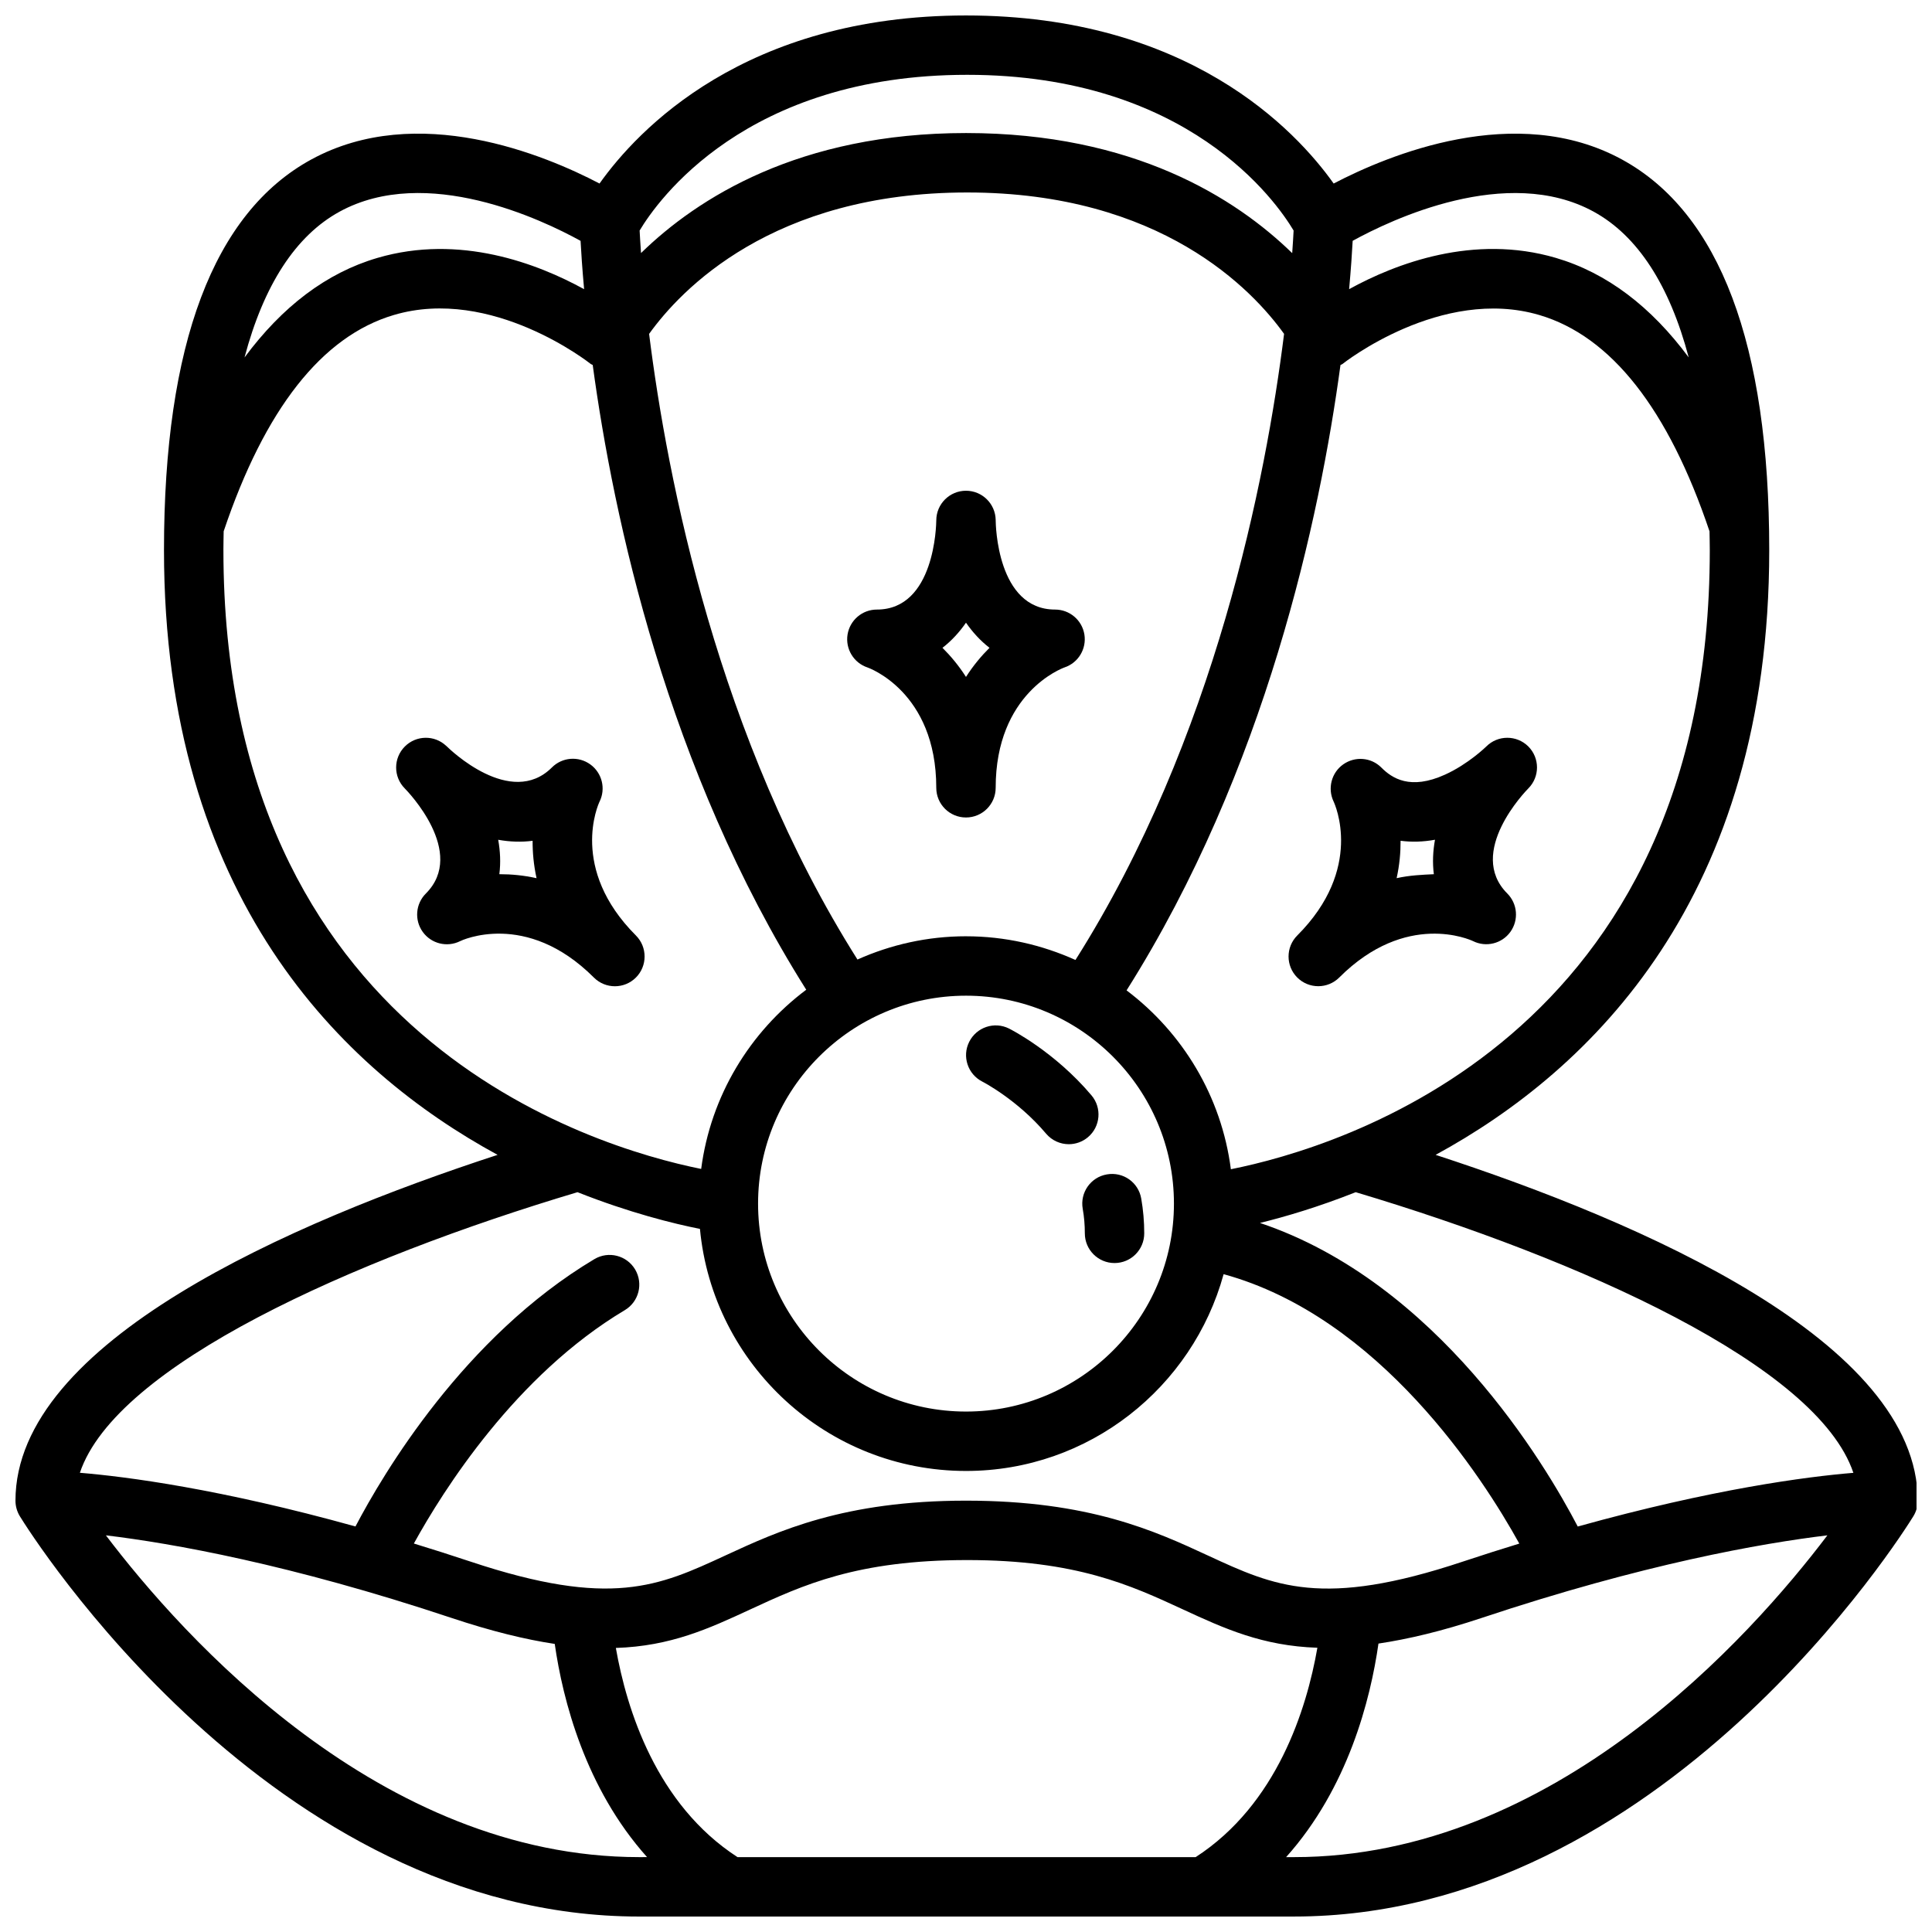 <?xml version="1.0" encoding="UTF-8"?>
<!-- Uploaded to: ICON Repo, www.svgrepo.com, Generator: ICON Repo Mixer Tools -->
<svg width="800px" height="800px" version="1.1" viewBox="144 144 512 512" xmlns="http://www.w3.org/2000/svg">
 <defs>
  <clipPath id="a">
   <path d="m148.09 148.09h503.81v503.81h-503.81z"/>
  </clipPath>
 </defs>
 <path d="m430.93 464.33c0.379 2.117 0.562 4.312 0.562 6.519 0 4.344 3.519 7.871 7.871 7.871s7.871-3.527 7.871-7.871c0-3.117-0.27-6.219-0.797-9.227-0.746-4.281-4.777-7.156-9.117-6.391-4.277 0.738-7.137 4.816-6.391 9.098z"/>
 <path d="m404.33 430.64c0.094 0.047 9.266 4.762 16.895 13.793 1.559 1.84 3.785 2.793 6.019 2.793 1.793 0 3.598-0.613 5.078-1.859 3.32-2.801 3.738-7.769 0.93-11.09-9.801-11.602-21.371-17.461-21.852-17.703-3.891-1.945-8.59-0.363-10.539 3.504-1.965 3.871-0.395 8.602 3.469 10.562z"/>
 <path d="m423.61 305.54c-15.422 0-15.734-22.672-15.742-23.617v-0.031-0.016-0.039-0.008-0.023-0.008c-0.078-4.301-3.574-7.746-7.871-7.746-4.344 0-7.863 3.519-7.871 7.856-0.012 1.094-0.371 23.633-15.746 23.633-3.856 0-7.148 2.801-7.769 6.613-0.613 3.809 1.621 7.512 5.281 8.73 0.18 0.062 18.23 6.367 18.23 31.887 0 4.344 3.519 7.871 7.871 7.871 4.352 0 7.871-3.527 7.871-7.871 0-25.098 17.555-31.645 18.23-31.891 3.66-1.219 5.894-4.922 5.281-8.73-0.617-3.809-3.906-6.609-7.766-6.609zm-23.613 17.852c-1.938-3.031-4.086-5.582-6.234-7.715 2.449-1.891 4.504-4.164 6.234-6.66 1.73 2.496 3.785 4.769 6.234 6.66-2.148 2.137-4.301 4.684-6.234 7.715z"/>
 <path d="m312.53 391.92c-17.742-17.742-9.965-34.793-9.66-35.441 1.73-3.457 0.691-7.652-2.441-9.91-3.133-2.258-7.438-1.922-10.172 0.82-10.926 10.902-27.16-4.902-27.828-5.566-0.016-0.016-0.039-0.031-0.055-0.055-0.016-0.008-0.023-0.023-0.039-0.031-0.008 0-0.008-0.008-0.016-0.016-0.008-0.008-0.008 0-0.016-0.016-0.008-0.008-0.016-0.008-0.016-0.016h-0.008c-0.016-0.016-0.039-0.031-0.055-0.047-3.086-2.891-7.926-2.824-10.934 0.188-3.07 3.07-3.078 8.039-0.016 11.117 0.707 0.715 16.477 16.957 5.582 27.852-2.731 2.731-3.078 7.039-0.82 10.172 2.25 3.125 6.445 4.172 9.91 2.441 0.164-0.094 17.406-8.391 35.441 9.652 1.535 1.535 3.551 2.305 5.566 2.305s4.031-0.77 5.566-2.305c1.535-1.535 2.305-3.551 2.305-5.566 0.004-2.019-0.762-4.043-2.297-5.578zm-36.012-16.246h-0.188c0.395-3.07 0.234-6.141-0.301-9.125 3.141 0.566 6.203 0.652 9.117 0.27-0.016 3.047 0.27 6.375 1.047 9.91-3.441-0.766-6.695-1.055-9.676-1.055z"/>
 <g clip-path="url(#a)">
  <path d="m313.41 651.9h173.5c97.738 0 161.48-101.75 164.15-106.08 0.762-1.234 1.164-2.668 1.164-4.125 0-42.098-73.082-73.809-127.77-91.645 41.215-22.43 88.41-68.188 88.41-160.26 0-54.562-13.129-89.387-39.023-103.52-28.125-15.359-62.039-1.141-76.406 6.367-10.059-14.16-38.531-44.539-97.43-44.539-58.656 0-87.066 30.379-97.125 44.539-14.367-7.527-48.246-21.727-76.398-6.367-25.891 14.137-39.023 48.965-39.023 103.52 0 92.07 47.191 137.83 88.41 160.26-54.688 17.84-127.77 49.547-127.77 91.648 0 1.457 0.41 2.891 1.164 4.125 2.668 4.328 66.41 106.08 164.15 106.08zm-141.35-101.02c17.477 2.109 48.734 7.606 91.621 21.898 10.562 3.519 19.523 5.699 27.332 6.879 2.125 14.84 8.102 38.227 24.465 56.496l-2.066 0.004c-68.723 0-120.93-58.363-141.35-85.277zm288.81 85.277h-121.42c-21.508-13.934-29.387-39.125-32.242-55.434 14.555-0.473 24.672-5.133 35.605-10.203 13.902-6.434 28.277-13.086 57.504-13.086 28.914 0 43.289 6.652 57.191 13.082 10.934 5.062 21.074 9.676 35.613 10.156-2.852 16.312-10.73 41.535-32.254 55.484zm26.043 0h-2.078c16.398-18.309 22.355-41.762 24.473-56.594 7.84-1.172 16.703-3.25 27.324-6.785 42.91-14.305 74.18-19.789 91.645-21.898-20.371 26.914-72.5 85.277-141.36 85.277zm148.25-101.84c-12.406 1.023-37.219 4.258-73.043 14.227-8.621-16.539-37.219-64.668-84.215-80.453 6.731-1.645 15.516-4.242 25.371-8.148 59.668 17.828 122.3 45.859 131.89 74.375zm-164.97-80.461c-2.496-19.324-12.793-36.195-27.641-47.398 36.91-58.457 51.199-125.16 56.688-165.73 0.148-0.102 0.34-0.117 0.48-0.234 0.25-0.203 26.191-20.695 52.238-13.004 19.027 5.621 34.188 24.945 45.082 57.316 0.023 1.652 0.07 3.281 0.07 4.984 0.004 129.18-97.996 158.3-126.92 164.07zm-70.191-61.734c-10.25 0-19.965 2.234-28.766 6.164-36.992-58.527-50.422-127.46-55.215-165.8 8.289-11.555 32.613-37.477 84.293-37.477 51.438 0 75.715 25.93 83.98 37.473-4.793 38.359-18.238 107.37-55.285 165.92-8.863-3.992-18.664-6.277-29.008-6.277zm0 15.746c30.379 0 55.105 24.719 55.105 55.105 0 30.387-24.727 55.105-55.105 55.105s-55.105-24.719-55.105-55.105c0-30.387 24.727-55.105 55.105-55.105zm166.34-207.77c11.66 6.383 20.113 19.5 25.184 38.621-9.98-13.469-21.703-22.41-35.219-26.379-21.797-6.398-42.43 1.504-54.773 8.289 0.496-5.504 0.781-9.832 0.938-12.809 10.105-5.559 40.867-20.297 63.871-7.723zm-166.02-36.27c58.504 0 81.875 33.52 86.496 41.266-0.07 1.379-0.18 3.352-0.371 5.992-14.961-14.57-42.031-31.828-86.438-31.828-44.203 0-71.188 17.238-86.129 31.805-0.188-2.621-0.301-4.598-0.371-5.969 4.66-7.801 28.074-41.266 86.812-41.266zm-166.34 36.27c23.012-12.586 53.766 2.156 63.875 7.731 0.156 2.977 0.441 7.305 0.938 12.809-12.344-6.785-32.953-14.695-54.773-8.289-13.516 3.961-25.238 12.91-35.219 26.379 5.074-19.125 13.523-32.246 25.18-38.629zm-30.777 89.684c0-1.699 0.047-3.328 0.07-4.984 10.895-32.379 26.055-51.695 45.082-57.316 26.031-7.723 51.98 12.793 52.223 12.996 0.148 0.117 0.348 0.133 0.496 0.242 5.488 40.523 19.75 107.15 56.586 165.57-14.941 11.195-25.316 28.102-27.844 47.492-29.277-5.91-126.61-35.246-126.61-164zm93.84 170.16c13.824 5.481 25.543 8.359 32.449 9.73 3.387 35.926 33.699 64.148 70.512 64.148 32.59 0 60.031-22.145 68.266-52.152 41.328 11.336 68.668 53.859 78.359 71.398-4.84 1.488-9.801 3.055-14.973 4.777-37.227 12.406-49.941 6.535-67.527-1.605-14.004-6.484-31.434-14.547-64.125-14.547-32.379 0-49.805 8.062-63.805 14.539-17.586 8.133-30.293 14.012-67.527 1.605-5.188-1.73-10.148-3.297-14.996-4.785 7.801-14.152 27-44.609 55.898-61.844 3.738-2.227 4.961-7.055 2.738-10.793-2.227-3.731-7.055-4.961-10.793-2.731-34.559 20.602-55.992 56.875-63.316 70.848-35.824-9.965-60.629-13.203-73.035-14.227 9.57-28.504 72.199-56.535 131.88-74.363z"/>
 </g>
 <path d="m537.88 341.83c-0.047 0.047-4.731 4.637-10.91 7.445-9.266 4.211-14.09 0.953-16.918-1.883-2.707-2.707-6.965-3.023-10.078-0.828-3.133 2.203-4.203 6.383-2.559 9.84 0.34 0.715 8.117 17.766-9.629 35.512-1.535 1.535-2.305 3.551-2.305 5.566s0.77 4.031 2.305 5.566c1.535 1.535 3.551 2.305 5.566 2.305 2.016 0 4.031-0.77 5.566-2.305 17.75-17.758 34.777-9.965 35.441-9.652 3.457 1.73 7.668 0.684 9.91-2.441 2.25-3.133 1.906-7.438-0.82-10.172-10.902-10.902 4.902-27.168 5.566-27.836 1.535-1.535 2.305-3.551 2.305-5.566 0-2.016-0.77-4.031-2.305-5.566-3.086-3.062-8.07-3.062-11.137 0.016zm-13.895 33.844c-3.109 0.148-6.352 0.277-9.863 1.047 0.781-3.535 1.062-6.863 1.047-9.91 2.93 0.387 5.977 0.301 9.117-0.27-0.539 2.992-0.695 6.062-0.301 9.133z"/>
</svg>